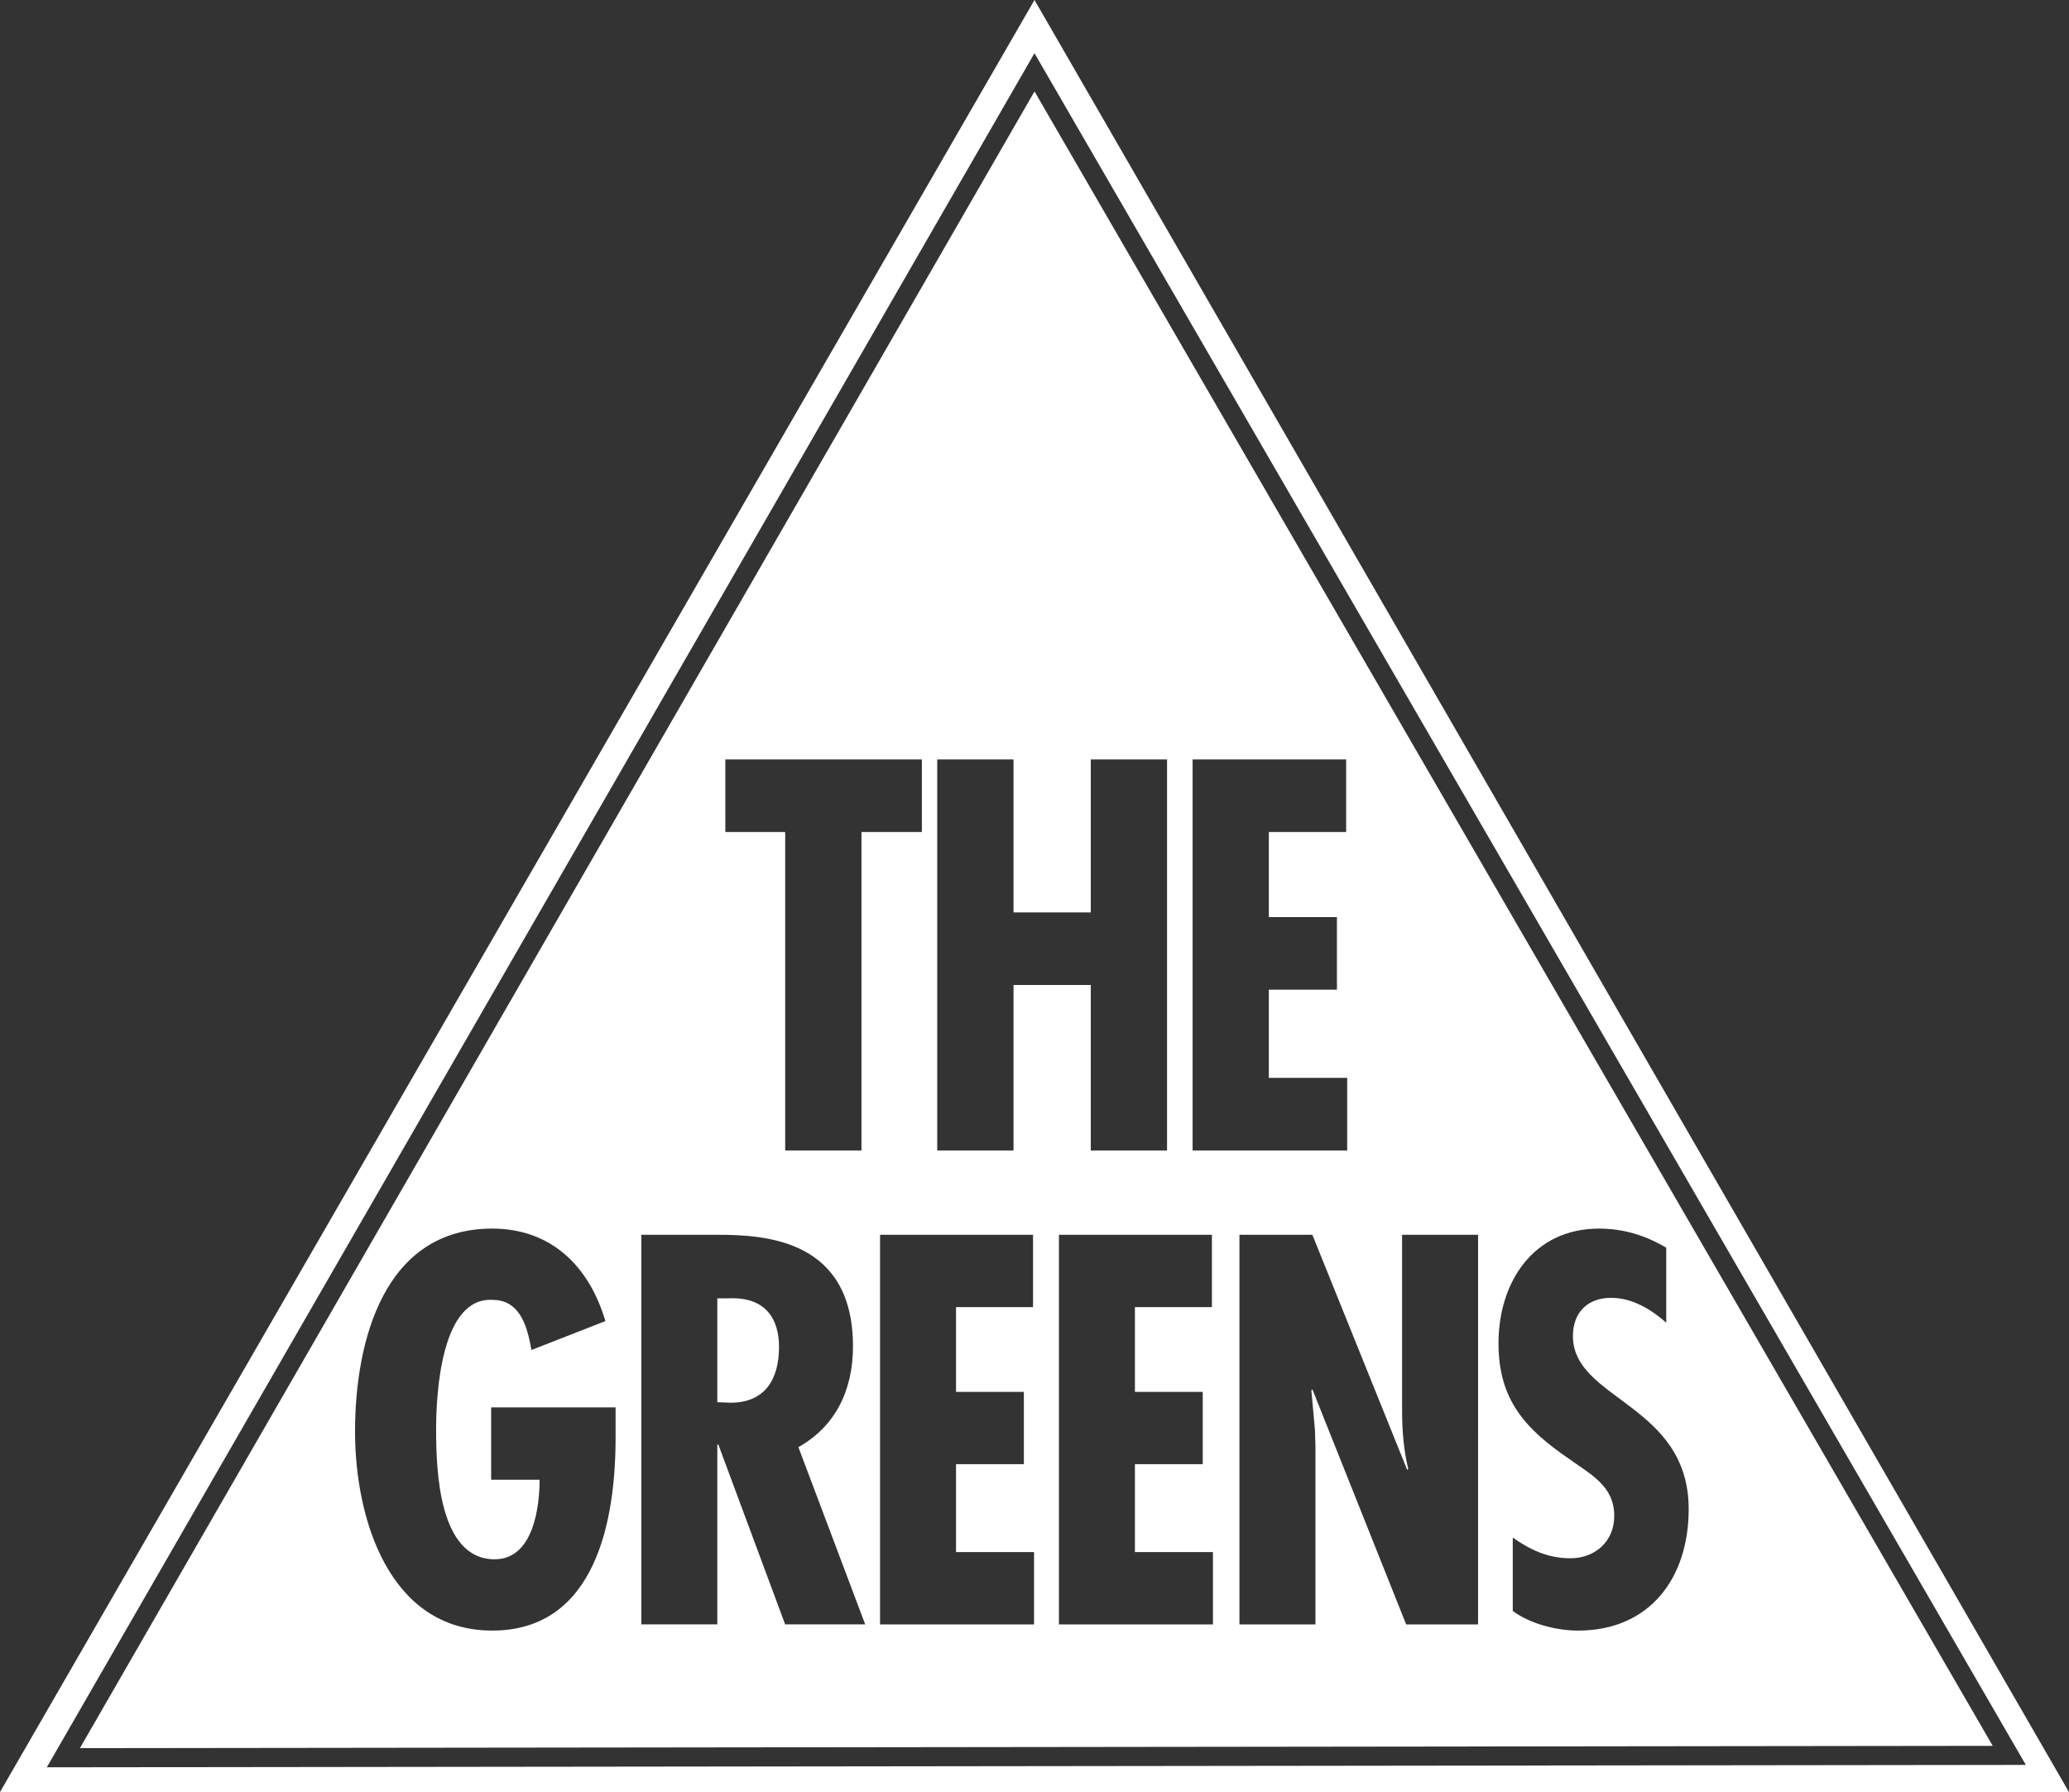 <svg class="logo_greens" xmlns="http://www.w3.org/2000/svg" viewBox="0 0 428.947 371.48" height="371.48" width="428.947">
	<rect x="0" y="0" width="428.947" height="371.48" fill="#333333" stroke="none"/>
	<defs>
		<style>
			.logo_paths {
				fill:#fff;
			}
		</style>
	</defs>
	<g class="logo_paths">
		<path d="M327.157 338.008c-4.438 0-9.938-1.392-13.53-4.07v-15.207c3.7 2.57 7.294 4.285 11.946 4.285 5.08 0 9.094-3.432 9.094-8.784 0-6.215-4.866-8.567-9.306-11.783-9.085-6.206-14.69-12.21-14.69-23.992 0-12.742 7.29-23.777 20.823-23.777 5.074 0 9.624 1.394 13.954 3.96v15.537c-3.17-2.786-7.08-5.143-11.42-5.143-4.858 0-7.928 3-7.928 7.924 0 13.28 24 14.033 24 35.88 0 14.358-8.14 25.172-22.943 25.172zm-20.72-1.285h-14.912l-19.44-48.73-.214.21.74 8.137.106 3.325v37.058h-15.753v-80.76h15.12l19.658 48.734.215-.216c-.952-3.85-1.275-8.03-1.275-12.207v-36.31h15.756zm-54.968 0h-31.927v-80.76h31.713v14.993h-15.963v17.57h14.06v14.99h-14.06v18.213h16.176zm-37.09 0h-31.925v-80.76h31.716v14.993h-15.966v17.57h14.063v14.99h-14.063v18.213h16.175zm-51.603 0L148.93 299.45h-.215v37.273h-15.75v-80.76h15.858c10.045 0 28.017 1.074 28.017 23.137 0 8.892-3.493 16.492-11.316 20.885l13.85 36.738zm-35.152-38.666c0 17.137-4.124 39.95-25.58 39.95-21.466 0-28.437-23.347-28.437-41.234 0-18.637 5.917-42.095 28.437-42.095 12.15 0 20.08 7.71 23.465 19.173l-15.33 5.995c-.738-4.07-2.01-10.39-8.03-10.39-10.68-.643-11.733 19.28-11.733 26.885 0 8.357.523 26.887 12.154 26.887 8.036 0 9.303-10.926 9.303-16.494h-10.046V291.74h25.798zm22.75-140.64h40.75v15.05H178.6v66.018H162.79v-66.017h-12.412zm43.933 0h15.82v31.72h16.016v-31.72h15.81v81.068h-15.81v-34.302h-16.016v34.302h-15.82zm52.943 0h31.834v15.05h-16.027v17.637h14.116v15.05h-14.116v18.28H279.3v15.05h-32.05zM214.477 18.95L16.566 362.38l396.565-.48L214.477 18.95"/>
		<path d="M150.827 269.14h-2.112v21.53l2.753.1c7.185 0 10.04-4.926 10.04-11.568 0-5.778-2.748-10.49-10.68-10.063"/>
		<path d="M214.468 11.03l205.53 354.822-410.292.497zm.003-11.034L0 371.48h428.94L214.47-.004"/>
	</g>
</svg>